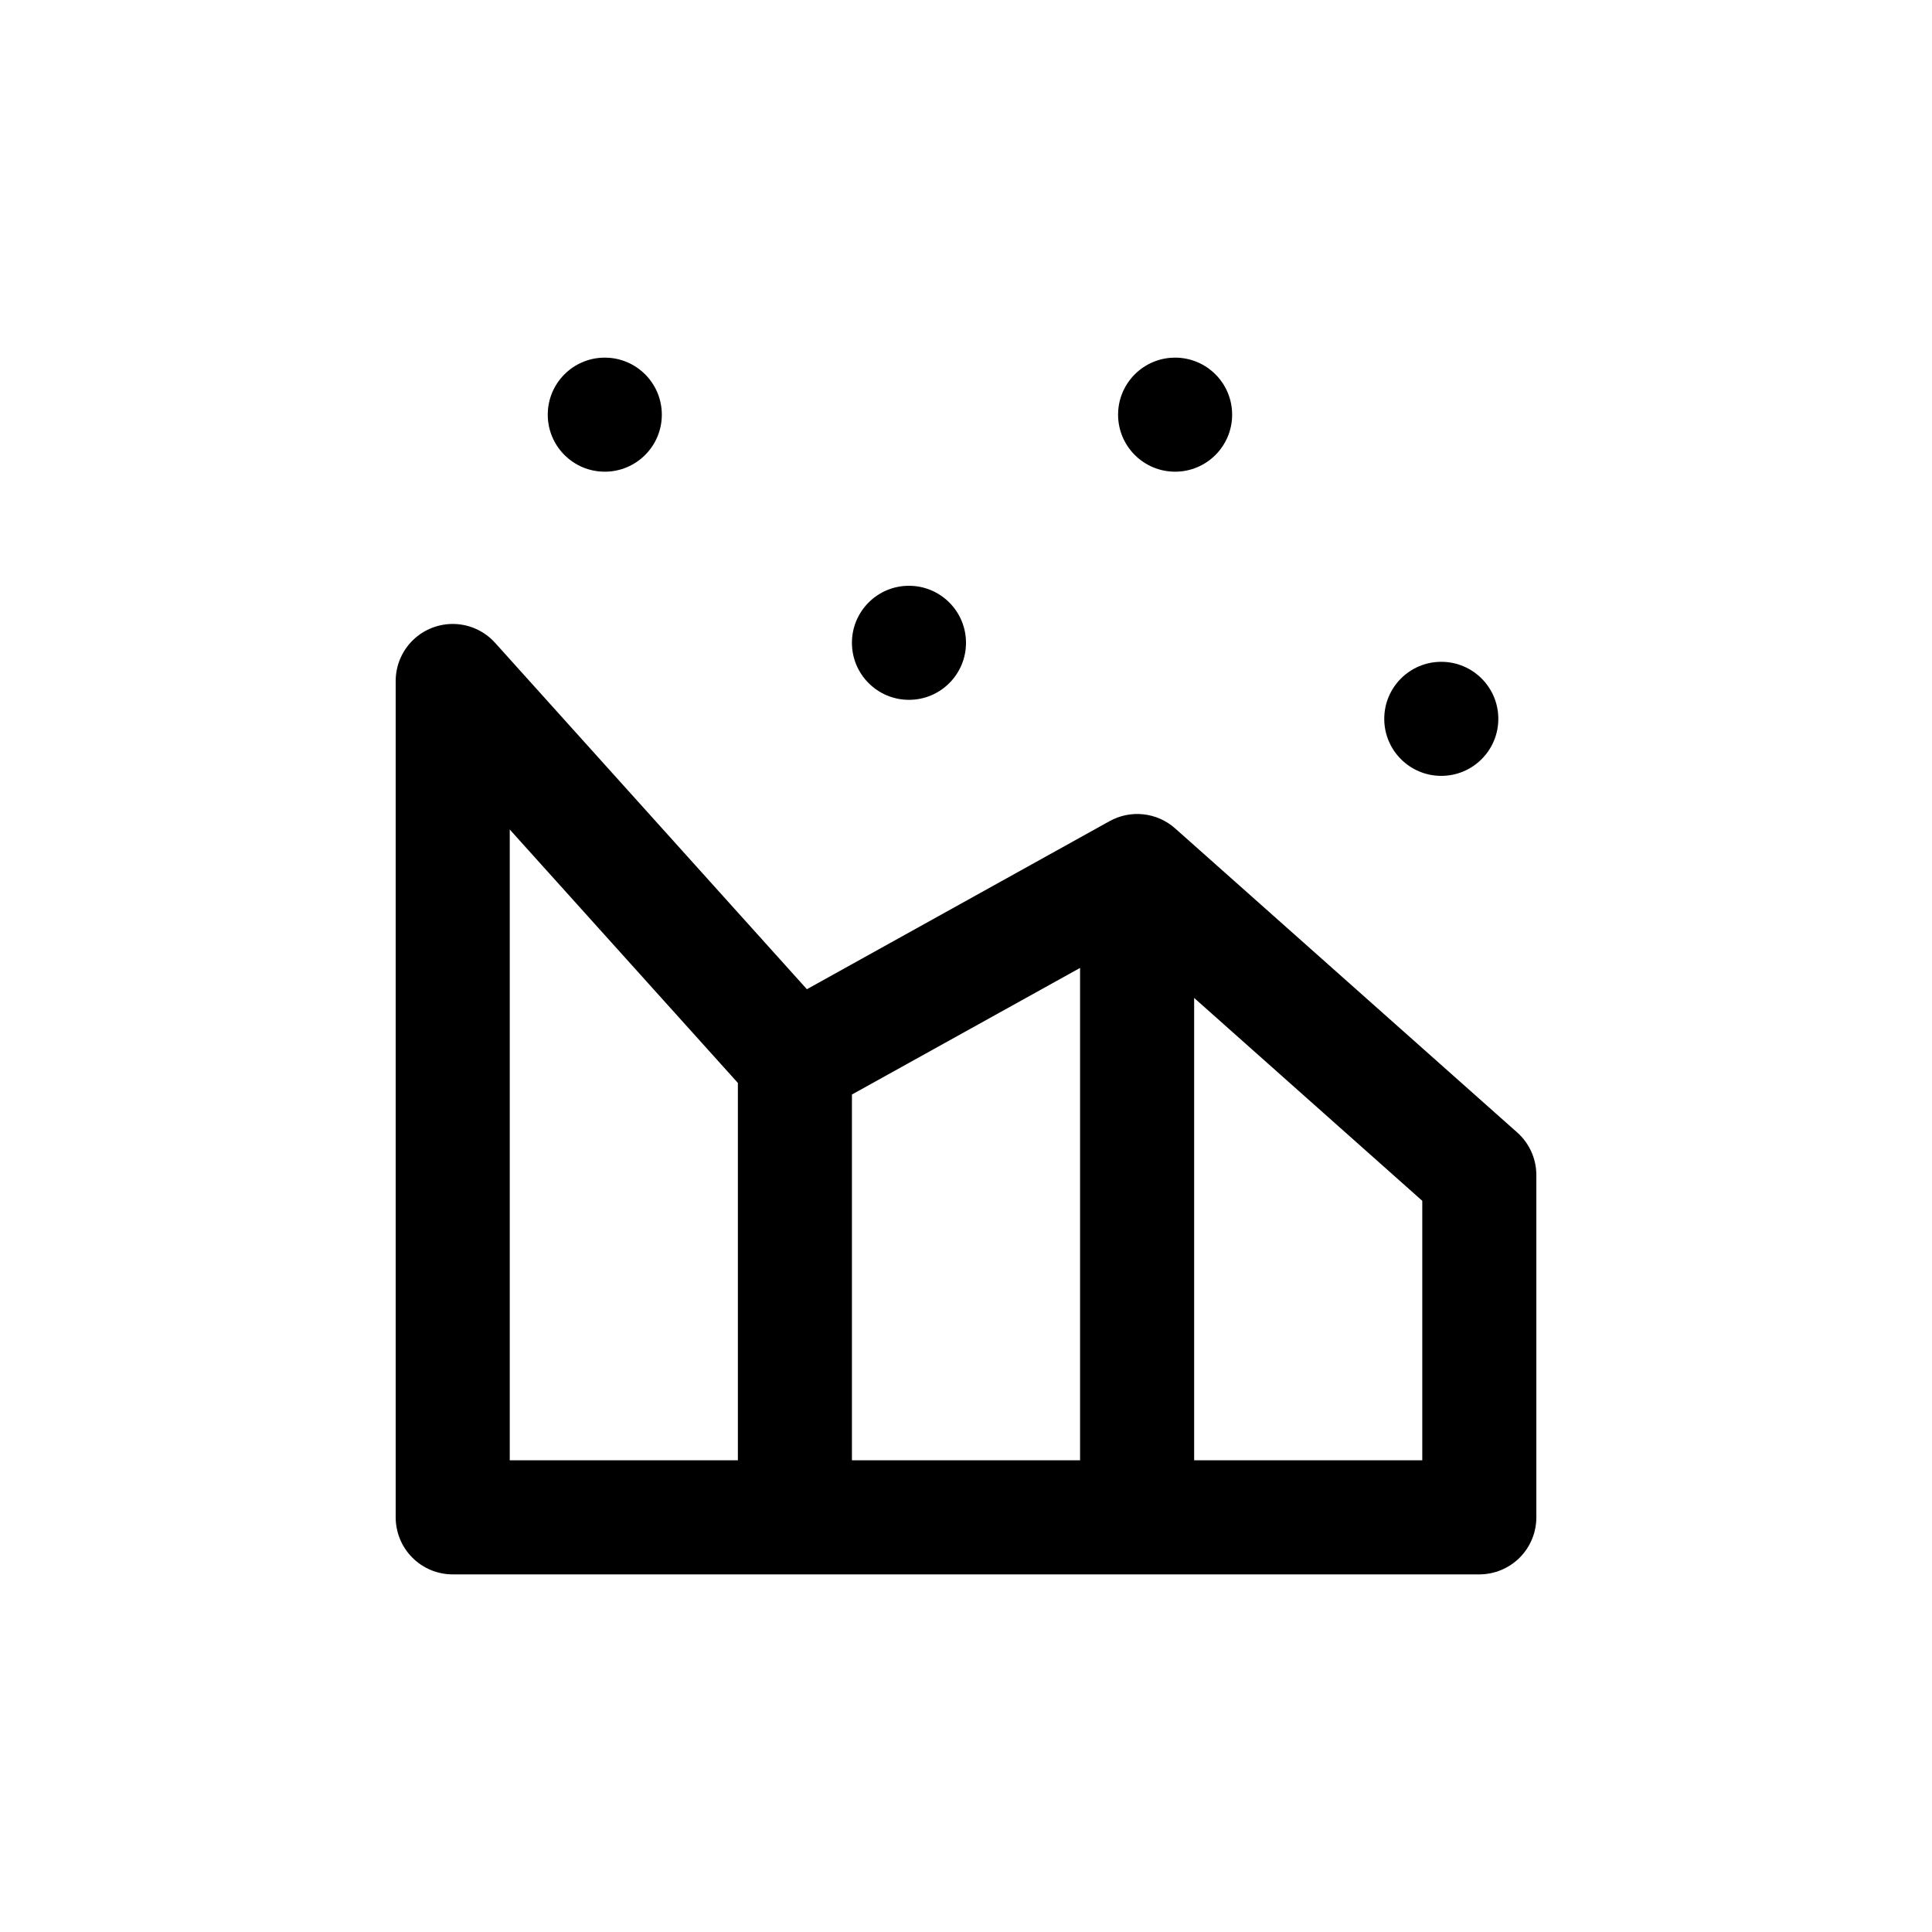<?xml version="1.0" encoding="UTF-8"?>
<!-- Uploaded to: SVG Repo, www.svgrepo.com, Generator: SVG Repo Mixer Tools -->
<svg fill="#000000" width="800px" height="800px" version="1.1" viewBox="144 144 512 512" xmlns="http://www.w3.org/2000/svg">
 <g>
  <path d="m248.86 324.43v221.68c0 4.012 1.594 7.856 4.426 10.688 2.836 2.836 6.68 4.43 10.688 4.43h272.06c4.008 0 7.852-1.594 10.688-4.43 2.836-2.832 4.426-6.676 4.426-10.688v-90.684c0.008-4.309-1.828-8.414-5.039-11.285l-90.688-80.609h0.004c-2.344-2.082-5.273-3.383-8.387-3.727s-6.258 0.289-8.996 1.812l-80.207 44.535-82.625-91.793c-2.738-3.047-6.598-4.848-10.691-4.996-4.094-0.145-8.074 1.375-11.023 4.215-2.953 2.844-4.625 6.762-4.633 10.855zm211.6 84.035 60.457 53.758v68.77h-60.457zm-90.688 25.594 60.457-33.551v130.48h-60.457zm-90.684-70.23 60.457 67.16v100h-60.457z"/>
  <path d="m541.07 334.5c0 8.348-6.769 15.113-15.117 15.113-8.348 0-15.113-6.766-15.113-15.113s6.766-15.113 15.113-15.113c8.348 0 15.117 6.766 15.117 15.113"/>
  <path d="m470.53 253.89c0 8.348-6.766 15.113-15.113 15.113-8.348 0-15.113-6.766-15.113-15.113 0-8.348 6.766-15.113 15.113-15.113 8.348 0 15.113 6.766 15.113 15.113"/>
  <path d="m400 314.35c0 8.348-6.769 15.113-15.117 15.113-8.348 0-15.113-6.766-15.113-15.113 0-8.348 6.766-15.113 15.113-15.113 8.348 0 15.117 6.766 15.117 15.113"/>
  <path d="m319.39 253.89c0 8.348-6.769 15.113-15.117 15.113-8.348 0-15.113-6.766-15.113-15.113 0-8.348 6.766-15.113 15.113-15.113 8.348 0 15.117 6.766 15.117 15.113"/>
 </g>
</svg>